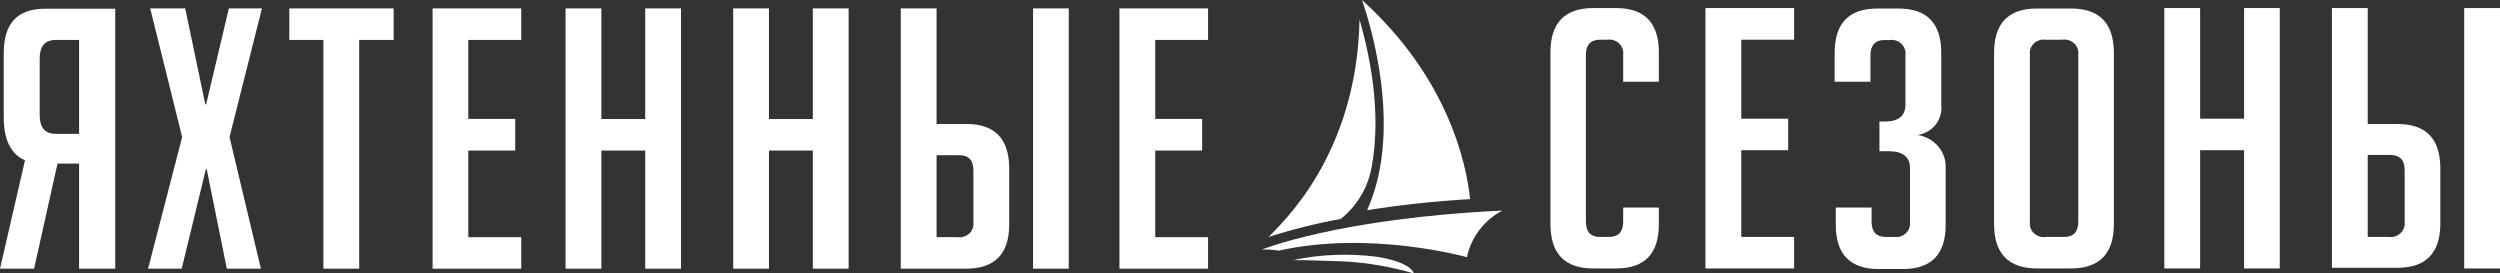 <?xml version="1.0" encoding="UTF-8"?> <svg xmlns="http://www.w3.org/2000/svg" width="128" height="14" viewBox="0 0 128 14" fill="none"><rect x="0" y="0" width="128" height="14" fill="#333333" stroke="none"/><path d="M70.481 13.145C69.056 12.964 67.61 13.021 66.205 13.315C66.205 13.315 66.927 13.315 68.788 13.383C70.01 13.447 71.219 13.655 72.39 14C72.157 13.366 70.481 13.145 70.481 13.145Z" fill="white"></path><path d="M64.611 12.777C64.897 12.766 65.184 12.785 65.466 12.833C70.196 11.78 75.101 13.168 75.107 13.168C75.212 12.666 75.428 12.192 75.74 11.78C76.053 11.368 76.454 11.028 76.916 10.783C68.544 11.174 64.611 12.777 64.611 12.777Z" fill="white"></path><path d="M70.65 8.614C70.519 9.352 70.3 10.072 69.998 10.761C71.639 10.5 73.408 10.302 75.269 10.194C75.066 8.274 74.106 3.964 69.736 0C70.26 1.54 71.278 5.216 70.65 8.614Z" fill="white"></path><path d="M70.231 8.535C70.749 5.748 70.121 2.781 69.609 1.002C69.469 8.002 65.576 11.463 64.954 12.131C66.163 11.745 67.397 11.436 68.648 11.208C69.491 10.532 70.053 9.583 70.231 8.535Z" fill="white"></path><path d="M5.9 13.757H4.049V8.376H2.944L1.745 13.757H0L1.28 8.206C0.553 7.895 0.192 7.159 0.192 5.998V2.713C0.192 1.203 0.892 0.447 2.292 0.447H5.9V13.757ZM4.049 2.045H2.851C2.304 2.045 2.031 2.367 2.031 3.007V5.884C2.031 6.53 2.304 6.853 2.851 6.853H4.049V2.045Z" fill="white"></path><path d="M13.358 13.756H11.613L10.583 8.659H10.542L9.303 13.756H7.581L9.326 7.017L7.691 0.43H9.483L10.513 5.346H10.554L11.717 0.43H13.411L11.752 7.017L13.358 13.756Z" fill="white"></path><path d="M18.391 2.044V13.756H16.558V2.044H14.813V0.43H20.154V2.044H18.391Z" fill="white"></path><path d="M22.149 13.756V0.43H26.688V2.044H23.976V6.088H26.379V7.708H23.976V12.142H26.688V13.756H22.149Z" fill="white"></path><path d="M33.035 13.756V7.708H30.79V13.756H28.957V0.43H30.79V6.094H33.035V0.43H34.868V13.756H33.035Z" fill="white"></path><path d="M41.617 13.756V7.708H39.371V13.756H37.539V0.43H39.371V6.094H41.617V0.43H43.45V13.756H41.617Z" fill="white"></path><path d="M46.12 0.43H47.953V6.349H49.478C50.936 6.349 51.667 7.104 51.671 8.614V11.491C51.671 13.001 50.934 13.756 49.46 13.756H46.12V0.43ZM47.953 12.142H49.018C49.128 12.159 49.241 12.151 49.347 12.118C49.453 12.085 49.55 12.028 49.63 11.952C49.709 11.876 49.77 11.783 49.806 11.68C49.842 11.578 49.853 11.468 49.838 11.361V8.727C49.838 8.206 49.6 7.946 49.117 7.946H47.953V12.142ZM52.893 13.756V0.43H54.72V13.756H52.893Z" fill="white"></path><path d="M57.315 13.756V0.43H61.853V2.044H59.148V6.088H61.55V7.708H59.148V12.142H61.853V13.756H57.315Z" fill="white"></path><path d="M84.933 10.625V11.48C84.933 12.992 84.206 13.745 82.74 13.745H81.576C80.118 13.745 79.387 12.99 79.383 11.48V2.679C79.383 1.172 80.116 0.413 81.576 0.413H82.74C84.206 0.413 84.933 1.172 84.933 2.679V4.185H83.107V2.809C83.121 2.702 83.109 2.593 83.072 2.491C83.035 2.389 82.975 2.297 82.895 2.222C82.816 2.147 82.719 2.09 82.614 2.058C82.508 2.025 82.396 2.017 82.286 2.033H81.92C81.437 2.033 81.198 2.294 81.198 2.809V11.35C81.198 11.87 81.437 12.131 81.92 12.131H82.379C82.862 12.131 83.107 11.87 83.107 11.35V10.625H84.933Z" fill="white"></path><path d="M87.319 13.745V0.413H91.858V2.033H89.152V6.077H91.555V7.691H89.152V12.131H91.858V13.745H87.319Z" fill="white"></path><path d="M98.187 6.915C98.599 6.976 98.973 7.184 99.238 7.497C99.502 7.811 99.638 8.209 99.618 8.614V11.508C99.618 13.02 98.891 13.774 97.425 13.774H96.186C94.723 13.774 93.992 13.018 93.992 11.508V10.625H95.825V11.35C95.825 11.871 96.069 12.131 96.552 12.131H96.971C97.081 12.148 97.194 12.139 97.3 12.107C97.406 12.073 97.503 12.017 97.583 11.941C97.663 11.865 97.723 11.772 97.759 11.669C97.795 11.566 97.806 11.457 97.792 11.35V8.614C97.792 8.048 97.431 7.742 96.721 7.742H96.227V6.224H96.494C97.204 6.224 97.559 5.935 97.559 5.352V2.832C97.574 2.724 97.563 2.615 97.526 2.512C97.49 2.409 97.43 2.316 97.35 2.24C97.27 2.165 97.174 2.108 97.067 2.075C96.961 2.042 96.849 2.033 96.739 2.05H96.494C96.011 2.05 95.767 2.311 95.767 2.832V4.185H93.934V2.701C93.934 1.191 94.665 0.436 96.128 0.436H97.198C98.66 0.436 99.392 1.191 99.392 2.701V5.352C99.437 5.713 99.337 6.078 99.113 6.369C98.888 6.661 98.556 6.856 98.187 6.915Z" fill="white"></path><path d="M104.314 13.745C102.836 13.745 102.097 12.99 102.097 11.48V2.701C102.097 1.191 102.828 0.436 104.291 0.436H106.036C107.495 0.436 108.226 1.191 108.23 2.701V11.48C108.23 12.99 107.493 13.745 106.019 13.745H104.314ZM104.75 12.131H105.687C106.17 12.131 106.408 11.871 106.408 11.35V2.809C106.422 2.702 106.411 2.593 106.374 2.491C106.337 2.389 106.277 2.297 106.197 2.222C106.118 2.147 106.021 2.09 105.915 2.058C105.81 2.025 105.698 2.017 105.588 2.033H104.733C104.624 2.018 104.514 2.028 104.41 2.062C104.306 2.095 104.211 2.152 104.133 2.227C104.056 2.302 103.997 2.394 103.961 2.495C103.926 2.596 103.915 2.703 103.93 2.809V11.35C103.915 11.457 103.926 11.566 103.962 11.669C103.998 11.772 104.059 11.865 104.139 11.941C104.218 12.017 104.315 12.073 104.421 12.107C104.527 12.139 104.64 12.148 104.75 12.131Z" fill="white"></path><path d="M114.897 13.745V7.691H112.646V13.745H110.813V0.413H112.646V6.077H114.897V0.413H116.724V13.745H114.897Z" fill="white"></path><path d="M119.395 0.413H121.228V6.349H122.752C124.21 6.349 124.942 7.104 124.945 8.614V11.446C124.945 12.956 124.208 13.711 122.735 13.711H119.395V0.413ZM121.228 12.131H122.298C122.408 12.147 122.52 12.137 122.626 12.104C122.732 12.07 122.828 12.014 122.907 11.938C122.987 11.862 123.047 11.77 123.084 11.668C123.12 11.566 123.132 11.457 123.119 11.35V8.716C123.119 8.195 122.874 7.934 122.391 7.934H121.228V12.131ZM126.167 13.745V0.413H128V13.745H126.167Z" fill="white"></path></svg> 